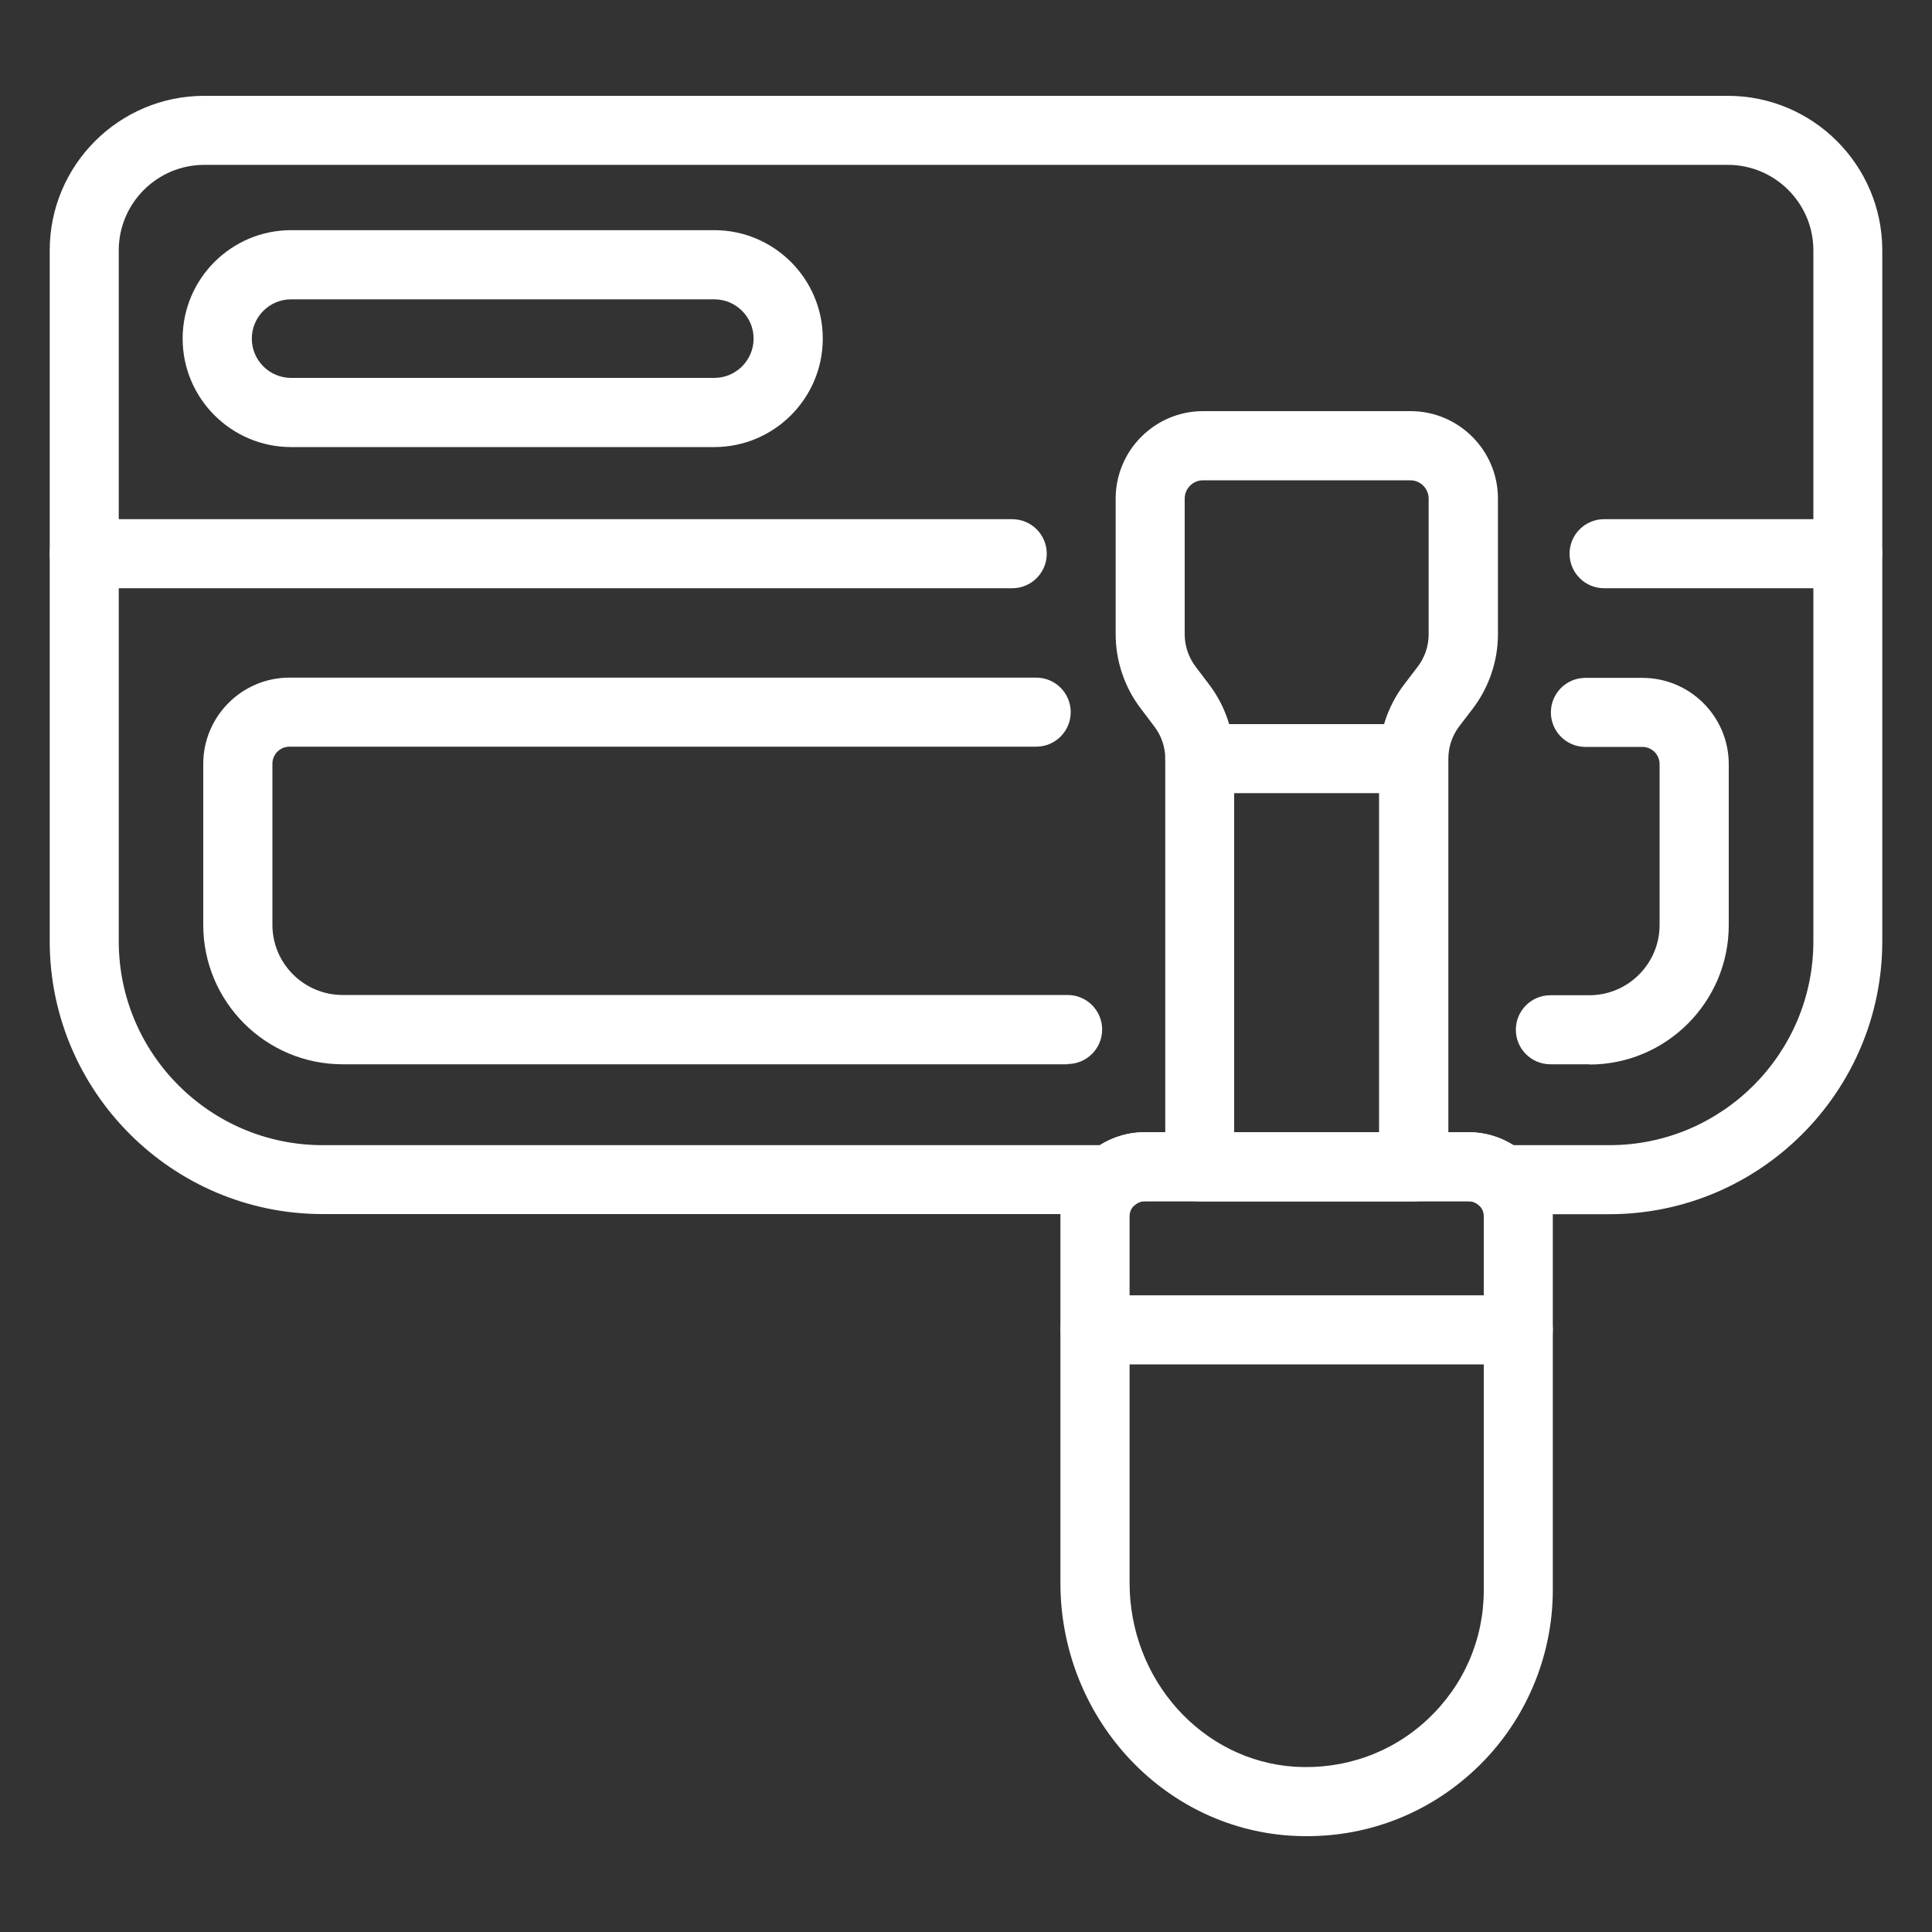 <?xml version="1.0" encoding="UTF-8"?>
<svg id="Layer_2" xmlns="http://www.w3.org/2000/svg" viewBox="0 0 150 150">
  <rect x="0" y="0" width="150" height="150" fill="#333333" stroke="none"/>
  <defs>
    <style>
      .cls-1 {
        fill: none;
      }

      .cls-2 {
        fill: #fff;
      }
    </style>
  </defs>
  <g id="Services">
    <g>
      <g>
        <path class="cls-2" d="M123.4,82.63h-3.03c-1.48,0-2.68-1.2-2.68-2.68s1.2-2.68,2.68-2.68h3.03c3,0,5.45-2.45,5.45-5.45v-12.5c0-.73-.6-1.33-1.33-1.33h-4.43c-1.48,0-2.68-1.2-2.68-2.68s1.2-2.68,2.68-2.68h4.43c3.69,0,6.7,3,6.7,6.7v12.5c0,5.96-4.85,10.82-10.82,10.82Z"/>
        <path class="cls-2" d="M82.89,82.63H26.6c-5.97,0-10.82-4.85-10.82-10.82v-12.5c0-3.69,3-6.7,6.7-6.7h57.97c1.48,0,2.68,1.2,2.68,2.68s-1.2,2.68-2.68,2.68H22.48c-.74,0-1.33.6-1.33,1.33v12.5c0,3.01,2.45,5.45,5.45,5.45h56.29c1.48,0,2.68,1.2,2.68,2.68s-1.2,2.68-2.68,2.68Z"/>
        <path class="cls-2" d="M78.59,45.67H6.54c-1.48,0-2.68-1.2-2.68-2.68s1.2-2.68,2.68-2.68h72.05c1.48,0,2.68,1.2,2.68,2.68s-1.2,2.68-2.68,2.68Z"/>
        <path class="cls-2" d="M143.46,45.67h-18.92c-1.48,0-2.68-1.2-2.68-2.68s1.2-2.68,2.68-2.68h18.92c1.48,0,2.68,1.2,2.68,2.68s-1.2,2.68-2.68,2.68Z"/>
        <path class="cls-2" d="M55.46,34.71H22.6c-4.64,0-8.42-3.78-8.42-8.42s3.78-8.42,8.42-8.42h32.86c4.64,0,8.42,3.78,8.42,8.42s-3.78,8.42-8.42,8.42ZM22.6,23.24c-1.68,0-3.05,1.37-3.05,3.05s1.37,3.05,3.05,3.05h32.86c1.68,0,3.05-1.37,3.05-3.05s-1.37-3.05-3.05-3.05H22.6Z"/>
        <path class="cls-2" d="M109.75,93.27h-16.6c-1.48,0-2.68-1.2-2.68-2.68v-31.69c0-.9-.3-1.78-.85-2.5l-1.06-1.4c-1.25-1.64-1.94-3.69-1.94-5.75v-10.54c0-3.74,3.04-6.79,6.79-6.79h16.1c3.74,0,6.79,3.04,6.79,6.79v10.54c0,2.06-.69,4.1-1.94,5.75l-1.07,1.4c-.54.71-.84,1.6-.84,2.5v31.69c0,1.48-1.2,2.68-2.68,2.68ZM95.83,87.9h11.24v-29c0-2.06.69-4.11,1.94-5.75l1.07-1.4c.54-.71.84-1.6.84-2.5v-10.54c0-.78-.64-1.42-1.42-1.42h-16.1c-.78,0-1.42.64-1.42,1.42v10.54c0,.9.3,1.78.84,2.5l1.06,1.4c1.25,1.64,1.94,3.69,1.94,5.75v29Z"/>
        <path class="cls-2" d="M109.75,61.58h-16.6c-1.48,0-2.68-1.2-2.68-2.68s1.2-2.68,2.68-2.68h16.6c1.48,0,2.68,1.2,2.68,2.68s-1.2,2.68-2.68,2.68Z"/>
        <path class="cls-2" d="M117.88,105.93h-32.86c-1.48,0-2.68-1.2-2.68-2.68s1.2-2.68,2.68-2.68h32.86c1.48,0,2.68,1.2,2.68,2.68s-1.2,2.68-2.68,2.68Z"/>
        <path class="cls-2" d="M101.47,142.56c-.43,0-.85-.01-1.29-.04-10.01-.65-17.85-9.27-17.85-19.63v-28.46c0-3.6,2.93-6.52,6.53-6.52h25.17c3.6,0,6.53,2.92,6.53,6.52v29.02c0,5.26-2.2,10.35-6.04,13.94-3.58,3.36-8.18,5.17-13.05,5.17ZM88.86,93.27c-.64,0-1.16.52-1.16,1.16v28.46c0,7.54,5.63,13.81,12.83,14.28,3.83.23,7.52-1.06,10.32-3.69,2.8-2.63,4.35-6.19,4.35-10.03v-29.02c0-.64-.52-1.16-1.16-1.16h-25.17Z"/>
        <path class="cls-2" d="M124.95,94.27h-8.34c-.67,0-1.31-.25-1.8-.7-.16-.14-.42-.31-.77-.31h-25.17c-.35,0-.61.17-.77.31-.49.45-1.13.69-1.8.69H25.05c-11.68,0-21.19-9.51-21.19-21.19V19.44c0-6.62,5.38-12,12-12h118.28c6.62,0,12,5.38,12,12v53.64c0,11.68-9.51,21.19-21.19,21.19ZM117.5,88.91h7.46c8.73,0,15.83-7.1,15.83-15.83V19.44c0-3.66-2.98-6.64-6.64-6.64H15.86c-3.66,0-6.64,2.98-6.64,6.64v53.64c0,8.73,7.1,15.83,15.83,15.83h60.35c1.04-.65,2.23-1.01,3.46-1.01h25.17c1.23,0,2.43.35,3.46,1.01Z"/>
      </g>
      <rect class="cls-1" width="150" height="150"/>
    </g>
  </g>
</svg>